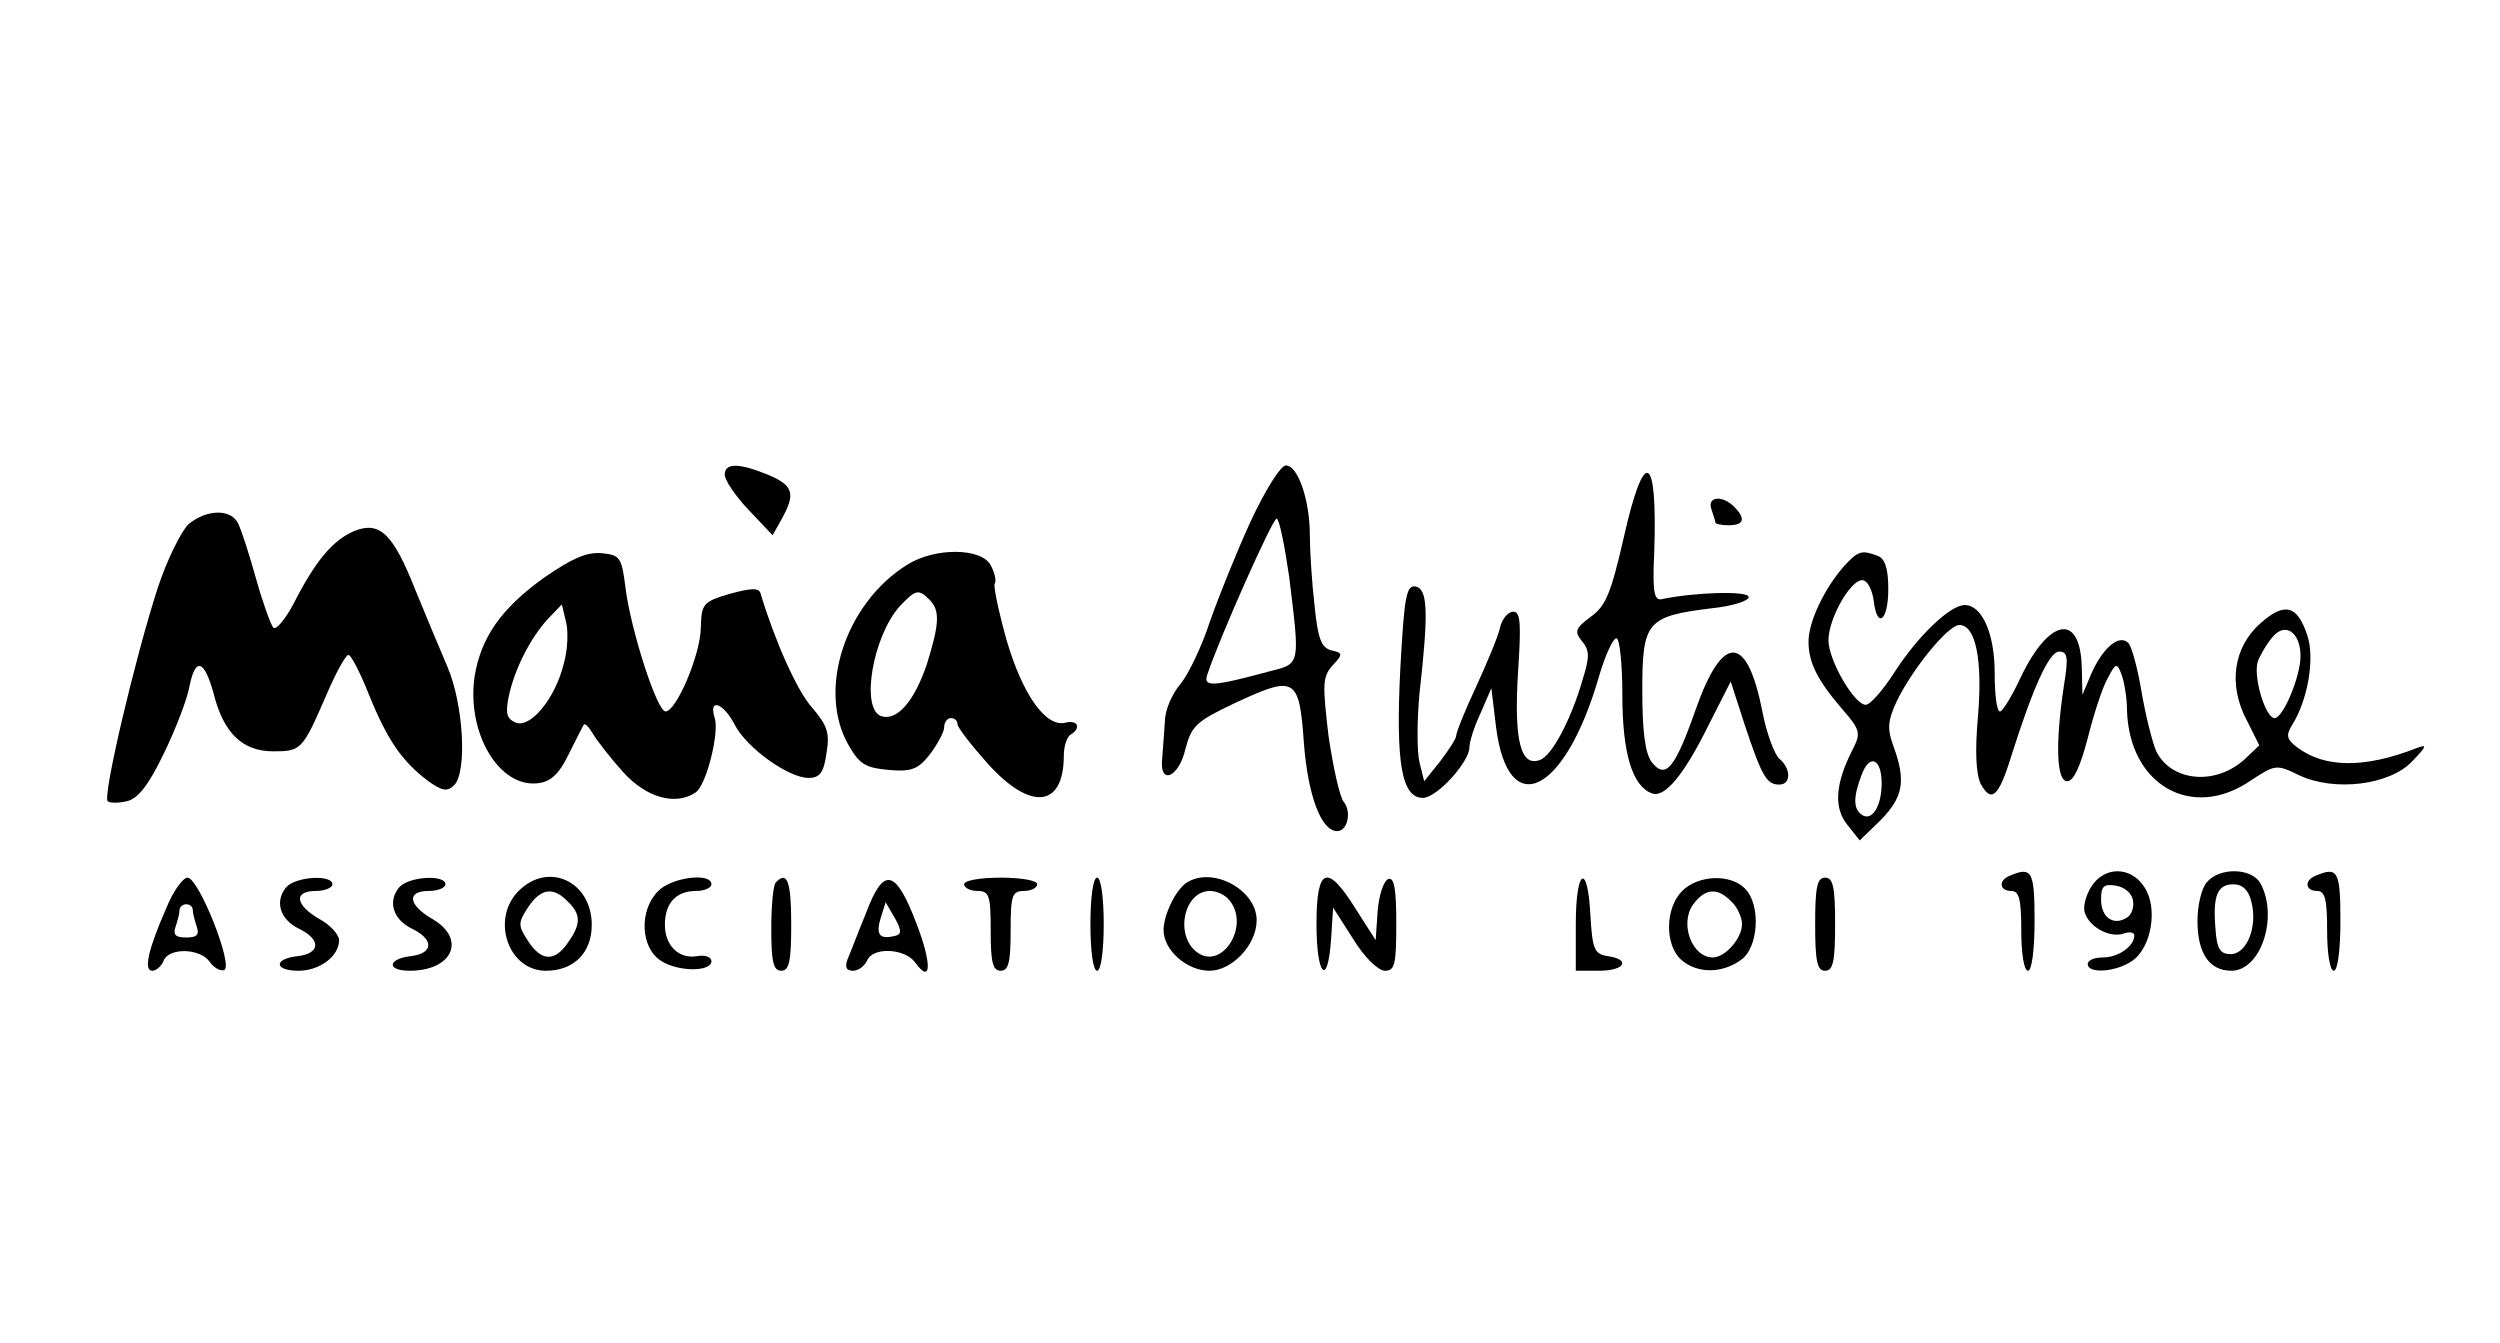 <?xml version="1.0" standalone="no"?>
<!DOCTYPE svg PUBLIC "-//W3C//DTD SVG 20010904//EN" "http://www.w3.org/TR/2001/REC-SVG-20010904/DTD/svg10.dtd">
<svg xmlns="http://www.w3.org/2000/svg" width="376pt" height="202pt" viewBox="0 0 376 202" preserveAspectRatio="xMidYMid meet">

<g transform="translate(0,202) scale(0.1,-0.1)" fill="#000000" stroke="none">
<path d="M1090 1306 c0 -8 16 -32 36 -53 l36 -38 14 25 c21 38 17 50 -21 66 -44 18 -65 18 -65 0z"/>
<path d="M1881 1236 c-21 -46 -48 -113 -61 -150 -12 -37 -32 -79 -44 -94 -13 -15 -24 -40 -24 -57 -1 -16 -3 -41 -4 -55 -5 -42 25 -30 35 14 9 34 16 41 73 68 92 43 98 40 105 -59 6 -79 26 -133 50 -133 16 0 22 29 10 44 -6 7 -16 52 -23 100 -9 77 -9 88 6 105 16 17 16 19 -2 23 -15 4 -20 18 -25 68 -4 35 -7 82 -7 105 0 53 -18 105 -36 105 -8 0 -31 -37 -53 -84z m58 -84 c16 -131 17 -130 -27 -141 -89 -24 -103 -25 -96 -5 19 57 98 234 104 234 4 0 12 -40 19 -88z"/>
<path d="M2442 1211 c-19 -83 -27 -103 -50 -119 -23 -17 -24 -22 -13 -36 12 -14 12 -24 1 -59 -17 -59 -46 -114 -64 -120 -29 -11 -39 30 -33 130 5 75 4 93 -7 93 -8 0 -17 -11 -20 -24 -3 -14 -20 -54 -36 -89 -17 -36 -30 -69 -30 -74 0 -4 -11 -21 -24 -38 l-24 -30 -7 28 c-4 16 -4 63 0 105 14 124 12 156 -6 160 -14 2 -17 -15 -23 -125 -7 -140 2 -193 34 -193 21 0 70 54 70 76 0 8 7 31 17 52 l16 37 7 -58 c18 -144 104 -101 155 76 9 31 21 57 26 57 5 0 9 -38 9 -85 0 -88 15 -137 44 -148 19 -8 48 26 86 103 l33 65 21 -65 c26 -78 33 -90 52 -90 18 0 18 24 0 39 -7 6 -19 38 -25 69 -23 119 -60 121 -101 4 -31 -88 -45 -105 -66 -78 -10 14 -14 47 -14 108 0 103 7 111 103 123 31 3 57 11 57 17 0 10 -83 7 -130 -3 -12 -3 -15 9 -12 71 5 150 -15 159 -46 21z"/>
<path d="M2574 1254 c3 -9 6 -18 6 -20 0 -2 9 -4 20 -4 23 0 26 10 8 28 -18 18 -41 15 -34 -4z"/>
<path d="M284 1232 c-11 -10 -33 -54 -47 -97 -34 -105 -83 -313 -75 -320 3 -3 16 -3 29 0 17 4 33 25 56 73 18 37 35 82 38 100 9 44 22 40 36 -10 15 -61 44 -88 90 -88 42 0 44 2 80 85 14 33 29 60 33 60 4 0 18 -27 31 -60 28 -69 50 -100 88 -129 22 -16 30 -17 40 -7 20 20 14 122 -10 178 -11 26 -33 78 -48 115 -34 86 -54 105 -93 89 -32 -14 -58 -45 -91 -110 -13 -24 -26 -39 -30 -35 -4 5 -16 38 -26 74 -10 36 -22 73 -27 83 -11 22 -47 21 -74 -1z"/>
<path d="M818 1151 c-64 -46 -94 -89 -104 -147 -13 -85 36 -169 95 -162 19 2 32 14 46 43 11 22 21 42 23 45 2 3 8 -4 14 -14 6 -10 26 -36 45 -57 35 -39 79 -51 109 -31 16 10 36 89 29 112 -10 31 13 23 30 -10 18 -35 81 -80 111 -80 17 0 23 8 27 37 5 30 2 41 -21 68 -23 25 -57 102 -78 172 -2 9 -13 9 -46 0 -41 -12 -43 -15 -44 -52 -1 -41 -37 -125 -53 -125 -13 0 -52 122 -60 184 -6 48 -8 51 -36 54 -23 2 -45 -8 -87 -37z m30 -129 c-13 -53 -50 -97 -72 -89 -14 6 -16 14 -11 39 9 42 32 87 58 116 l22 23 6 -25 c4 -14 3 -43 -3 -64z"/>
<path d="M1365 1171 c-94 -58 -137 -190 -88 -273 16 -28 26 -33 60 -36 34 -3 44 1 62 24 11 15 21 33 21 40 0 8 5 14 10 14 6 0 10 -4 10 -9 0 -5 21 -32 46 -60 64 -71 114 -66 114 13 0 14 5 28 10 31 17 10 11 23 -8 18 -29 -7 -64 42 -88 124 -12 43 -20 81 -18 85 3 4 0 17 -6 28 -14 26 -83 27 -125 1z m33 -53 c16 -16 15 -36 -4 -97 -19 -56 -45 -86 -69 -78 -31 12 -12 120 28 165 24 25 28 27 45 10z"/>
<path d="M2773 1168 c-29 -33 -53 -83 -53 -113 0 -32 14 -59 52 -103 26 -30 27 -35 14 -60 -26 -51 -28 -87 -8 -112 l19 -24 32 31 c33 34 38 58 19 110 -10 27 -9 39 5 69 24 49 77 114 94 114 24 0 35 -51 28 -136 -5 -55 -3 -88 4 -103 16 -29 27 -20 46 42 33 104 57 157 72 157 13 0 14 -9 7 -52 -13 -87 -11 -143 5 -143 10 0 20 23 31 65 9 36 22 76 30 90 12 23 14 24 21 5 4 -11 8 -35 8 -53 3 -112 97 -167 186 -106 37 24 38 25 73 8 53 -25 136 -15 170 21 22 23 23 26 7 20 -79 -31 -139 -30 -180 1 -16 12 -17 18 -8 33 24 38 35 101 23 136 -15 45 -34 50 -71 17 -40 -36 -48 -92 -20 -145 l19 -38 -21 -20 c-44 -41 -111 -35 -134 11 -6 14 -16 54 -22 89 -6 36 -15 69 -20 74 -14 14 -39 -8 -56 -47 l-13 -31 -1 41 c-2 83 -49 75 -92 -15 -13 -28 -27 -51 -31 -51 -5 0 -8 26 -8 58 0 59 -19 102 -45 102 -22 0 -70 -46 -105 -100 -18 -28 -37 -50 -44 -50 -17 0 -56 67 -56 97 0 34 36 96 53 90 7 -2 13 -16 15 -30 5 -44 22 -31 22 17 0 31 -5 46 -16 50 -24 9 -29 8 -51 -16z m687 -135 c0 -30 -26 -93 -39 -93 -14 0 -33 64 -25 86 4 10 14 27 22 36 19 23 42 7 42 -29z m-630 -191 c0 -34 -14 -57 -29 -48 -14 9 -14 27 -1 61 12 32 30 24 30 -13z"/>
<path d="M3023 703 c-18 -7 -16 -23 2 -23 12 0 15 -13 15 -60 0 -33 4 -60 10 -60 6 0 10 32 10 75 0 75 -4 82 -37 68z"/>
<path d="M3145 686 c-8 -13 -13 -31 -9 -40 8 -22 39 -37 58 -30 9 3 16 2 16 -3 0 -16 -24 -33 -47 -33 -13 0 -23 -4 -23 -10 0 -15 43 -12 67 5 29 20 39 80 18 111 -20 31 -60 32 -80 0z m63 -20 c2 -10 -2 -22 -9 -26 -20 -13 -39 0 -39 27 0 20 4 24 22 21 13 -2 24 -11 26 -22z"/>
<path d="M3319 693 c-8 -9 -14 -35 -14 -58 0 -49 18 -75 51 -75 44 0 71 80 44 131 -13 24 -62 25 -81 2z m67 -29 c10 -38 -7 -79 -31 -79 -16 0 -21 8 -23 39 -4 49 3 66 27 66 14 0 23 -9 27 -26z"/>
<path d="M3483 703 c-18 -7 -16 -23 2 -23 12 0 15 -13 15 -60 0 -33 4 -60 10 -60 6 0 10 32 10 75 0 75 -4 82 -37 68z"/>
<path d="M250 654 c-28 -64 -34 -94 -21 -94 6 0 14 7 17 15 8 20 54 19 69 -1 6 -9 16 -15 22 -13 15 5 -38 139 -55 139 -7 0 -22 -21 -32 -46z m40 -3 c0 -5 3 -16 6 -25 4 -12 0 -16 -16 -16 -16 0 -20 4 -16 16 3 9 6 20 6 25 0 5 5 9 10 9 6 0 10 -4 10 -9z"/>
<path d="M430 685 c-17 -21 -9 -48 20 -62 33 -16 32 -37 -2 -41 -37 -4 -36 -22 1 -22 32 0 61 22 61 46 0 8 -13 23 -30 32 -36 21 -39 42 -5 42 14 0 25 5 25 10 0 15 -56 12 -70 -5z"/>
<path d="M600 685 c-17 -21 -9 -48 20 -62 33 -16 32 -37 -2 -41 -35 -4 -37 -22 -2 -22 65 0 86 48 34 78 -36 21 -39 42 -5 42 14 0 25 5 25 10 0 15 -56 12 -70 -5z"/>
<path d="M780 680 c-42 -42 -16 -120 41 -120 42 0 69 27 69 69 0 65 -65 96 -110 51z m74 -16 c20 -19 20 -34 0 -62 -20 -29 -40 -28 -60 3 -15 23 -15 27 0 50 19 29 38 32 60 9z"/>
<path d="M990 680 c-29 -29 -27 -85 4 -105 26 -17 77 -17 76 0 -1 6 -10 9 -21 7 -28 -5 -49 16 -49 47 0 33 17 51 47 51 13 0 23 5 23 10 0 18 -59 11 -80 -10z"/>
<path d="M1167 693 c-4 -3 -7 -35 -7 -70 0 -49 3 -63 15 -63 12 0 15 14 15 70 0 64 -6 81 -23 63z"/>
<path d="M1303 648 c-12 -29 -24 -61 -28 -70 -5 -13 -2 -18 8 -18 8 0 17 7 21 15 8 21 56 19 72 -2 25 -35 26 -3 2 59 -31 81 -49 85 -75 16z m41 -36 c-22 -5 -27 3 -19 29 l7 22 14 -24 c11 -20 10 -25 -2 -27z"/>
<path d="M1450 690 c0 -5 9 -10 20 -10 18 0 20 -7 20 -60 0 -47 3 -60 15 -60 12 0 15 13 15 60 0 53 2 60 20 60 11 0 20 5 20 10 0 6 -25 10 -55 10 -30 0 -55 -4 -55 -10z"/>
<path d="M1640 630 c0 -40 4 -70 10 -70 6 0 10 30 10 70 0 40 -4 70 -10 70 -6 0 -10 -30 -10 -70z"/>
<path d="M1784 692 c-16 -11 -34 -48 -34 -71 0 -30 35 -61 69 -61 34 0 71 39 71 76 0 46 -67 82 -106 56z m65 -26 c31 -37 -9 -103 -46 -80 -37 23 -24 94 17 94 10 0 23 -6 29 -14z"/>
<path d="M1980 630 c0 -78 17 -96 22 -22 l3 47 30 -47 c17 -28 38 -48 48 -48 15 0 17 10 17 71 0 52 -3 70 -12 67 -7 -3 -14 -24 -16 -48 l-3 -44 -30 47 c-43 69 -59 63 -59 -23z"/>
<path d="M2370 630 l0 -70 35 0 c39 0 48 17 13 22 -20 3 -23 10 -26 61 -4 81 -22 71 -22 -13z"/>
<path d="M2530 680 c-26 -26 -26 -81 -2 -103 23 -21 61 -22 90 -1 27 18 31 84 6 108 -22 22 -70 20 -94 -4z m74 -16 c9 -8 16 -24 16 -34 0 -21 -25 -50 -44 -50 -31 0 -50 50 -30 79 18 25 37 27 58 5z"/>
<path d="M2730 630 c0 -56 3 -70 15 -70 12 0 15 14 15 70 0 56 -3 70 -15 70 -12 0 -15 -14 -15 -70z"/>
</g>
</svg>
